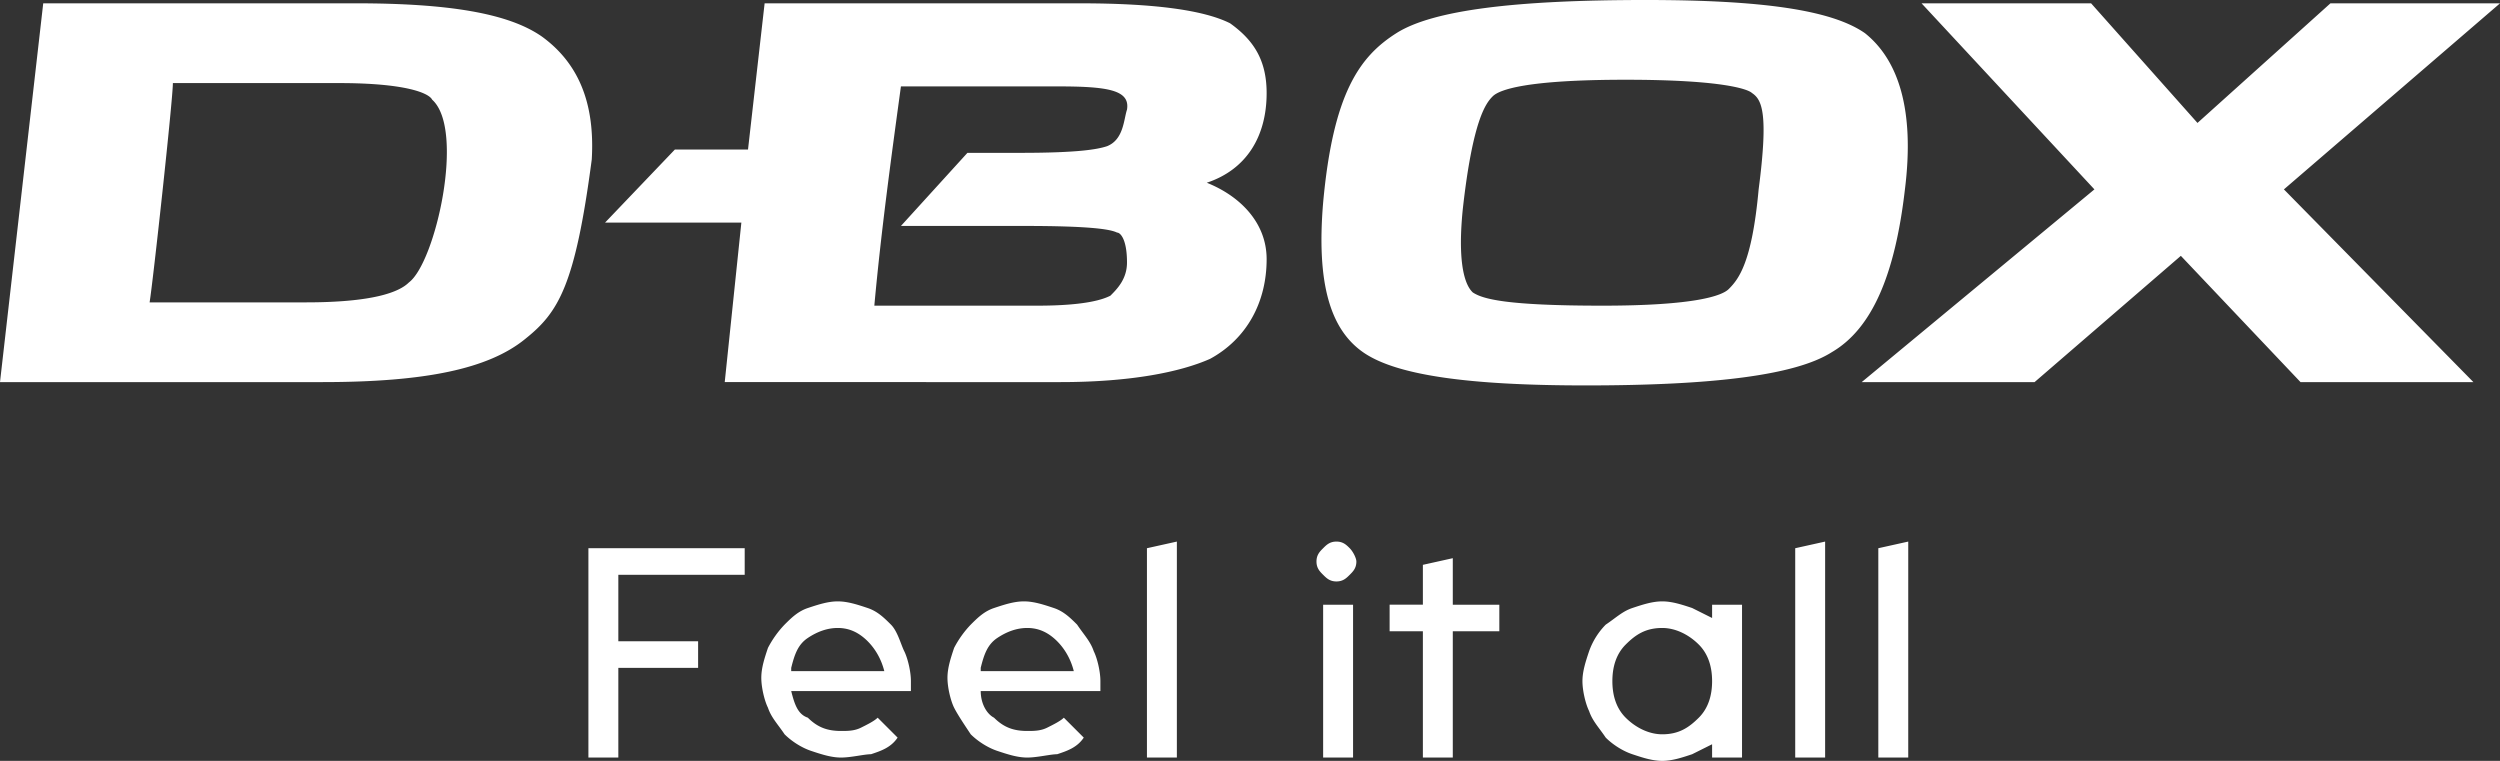 <svg width="138" height="42" fill="none" xmlns="http://www.w3.org/2000/svg">
  <rect width="100%" height="100%" fill="#333333" stroke="none"/>
  <g clip-path="url(#a)" fill="#fff">
    <path d="M61.109 8.07c-.55.183-1.651.367-4.771.367h-2.936l-3.67 4.035h6.79c3.67 0 4.77.183 5.138.366.183 0 .55.367.55 1.651 0 .917-.55 1.467-.917 1.834-.367.183-1.285.55-4.038.55h-8.992c.367-4.035.918-8.07 1.468-12.104h8.625c2.753 0 4.038.183 3.854 1.283-.183.55-.183 1.651-1.101 2.018zm8.809-2.935c0-1.834-.735-2.934-2.02-3.851-1.467-.734-4.22-1.1-8.257-1.1H42.207l-.917 8.07h-4.037l-3.854 4.034h7.524l-.918 8.804H58.54c3.854 0 6.606-.55 8.258-1.284 2.019-1.1 3.12-3.118 3.12-5.502 0-2.018-1.469-3.485-3.304-4.219 2.203-.733 3.304-2.567 3.304-4.952zM138 .183h-9.359l-7.34 6.603-5.873-6.603h-9.359l9.543 10.271-12.846 10.638h9.543l8.074-6.97 6.606 6.97h9.543l-10.46-10.638L138 .184zM97.077 10.454c-.367 4.035-1.1 4.952-1.651 5.502-.368.367-1.836.917-6.974.917-5.322 0-6.606-.366-7.157-.733-.183-.184-.917-.917-.55-4.585.55-4.952 1.284-5.87 1.651-6.236.367-.367 1.835-.917 7.34-.917 5.506 0 6.79.55 6.974.733.55.367.918 1.1.367 5.32zm5.872-8.62C101.114.55 97.261 0 90.838 0 83.68 0 79.093.55 77.075 1.834c-2.02 1.284-3.487 3.301-4.038 9.354-.367 4.401.367 6.97 2.202 8.253 1.835 1.284 5.873 1.834 12.296 1.834 6.973 0 11.56-.55 13.579-1.834 2.202-1.284 3.487-4.218 4.038-8.987.55-4.402-.367-7.153-2.203-8.62zM22.572 15.59c-.55.55-2.019 1.101-5.689 1.101H8.258c.183-1.1 1.285-11.188 1.285-12.105h9.175c3.67 0 4.955.55 5.138.917 1.835 1.65.184 8.987-1.284 10.087zm7.34-13.572C28.077.734 24.774.183 19.636.183H2.386L0 21.092h17.8c5.69 0 9.176-.734 11.195-2.385 1.835-1.467 2.752-2.934 3.67-9.904.183-3.117-.734-5.318-2.753-6.786zM74.689 33.38h-1.652v8.437h1.652V33.38zm-40.372-1.65h6.79v-1.468H32.48v11.555h1.652v-4.952h4.404v-1.468h-4.404V31.73h.183zm9.358 5.135c.184-.734.367-1.284.918-1.651.55-.367 1.101-.55 1.652-.55.55 0 1.1.183 1.651.733.367.367.734.917.918 1.651h-5.139v-.183zm0 1.283h6.607v-.55c0-.55-.184-1.284-.367-1.65-.184-.367-.367-1.1-.734-1.468-.367-.366-.734-.733-1.285-.917-.55-.183-1.1-.367-1.651-.367-.55 0-1.101.184-1.652.367-.55.184-.918.55-1.285.917a5.574 5.574 0 0 0-.917 1.284c-.184.55-.367 1.1-.367 1.65 0 .551.183 1.285.367 1.651.183.55.55.918.918 1.468.367.367.917.733 1.468.917.55.183 1.1.367 1.651.367.55 0 1.285-.184 1.652-.184.55-.183 1.1-.367 1.468-.917l-1.101-1.1c-.184.183-.55.367-.918.55-.367.183-.734.183-1.1.183-.735 0-1.285-.183-1.836-.733-.55-.184-.734-.734-.918-1.468zm10.46-1.283c.184-.734.368-1.284.918-1.651s1.101-.55 1.652-.55c.55 0 1.1.183 1.651.733.367.367.734.917.918 1.651h-5.138v-.183zm0 1.283h6.607v-.55c0-.55-.183-1.284-.367-1.65-.184-.55-.55-.917-.918-1.468-.367-.366-.734-.733-1.284-.917-.55-.183-1.101-.367-1.652-.367-.55 0-1.1.184-1.651.367-.55.184-.918.55-1.285.917a5.574 5.574 0 0 0-.918 1.284c-.183.55-.367 1.1-.367 1.65 0 .551.184 1.285.367 1.651.184.367.551.918.918 1.468.367.367.918.733 1.468.917.55.183 1.101.367 1.652.367.55 0 1.284-.184 1.651-.184.55-.183 1.101-.367 1.468-.917l-1.1-1.1c-.184.183-.551.367-.918.55-.367.183-.734.183-1.101.183-.734 0-1.285-.183-1.835-.733-.367-.184-.734-.734-.734-1.468zm9.176 3.669h1.652V29.895l-1.652.367v11.555zm11.194-10.088c.184-.183.367-.367.367-.733 0-.184-.183-.55-.367-.734-.183-.183-.367-.367-.734-.367s-.55.184-.734.367c-.183.183-.367.367-.367.734 0 .366.184.55.367.733.184.184.367.367.734.367s.55-.183.734-.367zm5.69 3.118h2.568V33.38h-2.569v-2.568l-1.651.367v2.2h-1.836v1.468h1.836v6.97h1.651v-6.97zm18.9 6.97h1.652V29.895l-1.651.367v11.555zm6.24 0V29.895l-1.652.367v11.555h1.652zM94.508 33.38v.733l-1.1-.55c-.551-.183-1.102-.367-1.653-.367-.55 0-1.1.184-1.651.367-.55.184-.918.55-1.468.917a3.993 3.993 0 0 0-.918 1.468c-.183.55-.367 1.1-.367 1.65 0 .55.184 1.284.367 1.65.184.551.55.918.918 1.468.367.367.917.734 1.468.917.55.184 1.101.367 1.651.367.551 0 1.102-.183 1.652-.367l1.101-.55v.734h1.652V33.38h-1.652zm-.734 6.236c-.55.55-1.101.917-2.019.917-.733 0-1.468-.367-2.018-.917-.55-.55-.734-1.284-.734-2.018 0-.733.183-1.467.734-2.017.55-.55 1.1-.917 2.019-.917.734 0 1.468.367 2.018.917.55.55.734 1.284.734 2.017 0 .734-.183 1.468-.734 2.018z"/>
  </g>
  <defs>
    <clipPath id="a">
      <path fill="#fff" d="M0 0h138v42H0z"/>
    </clipPath>
  </defs>
</svg>
